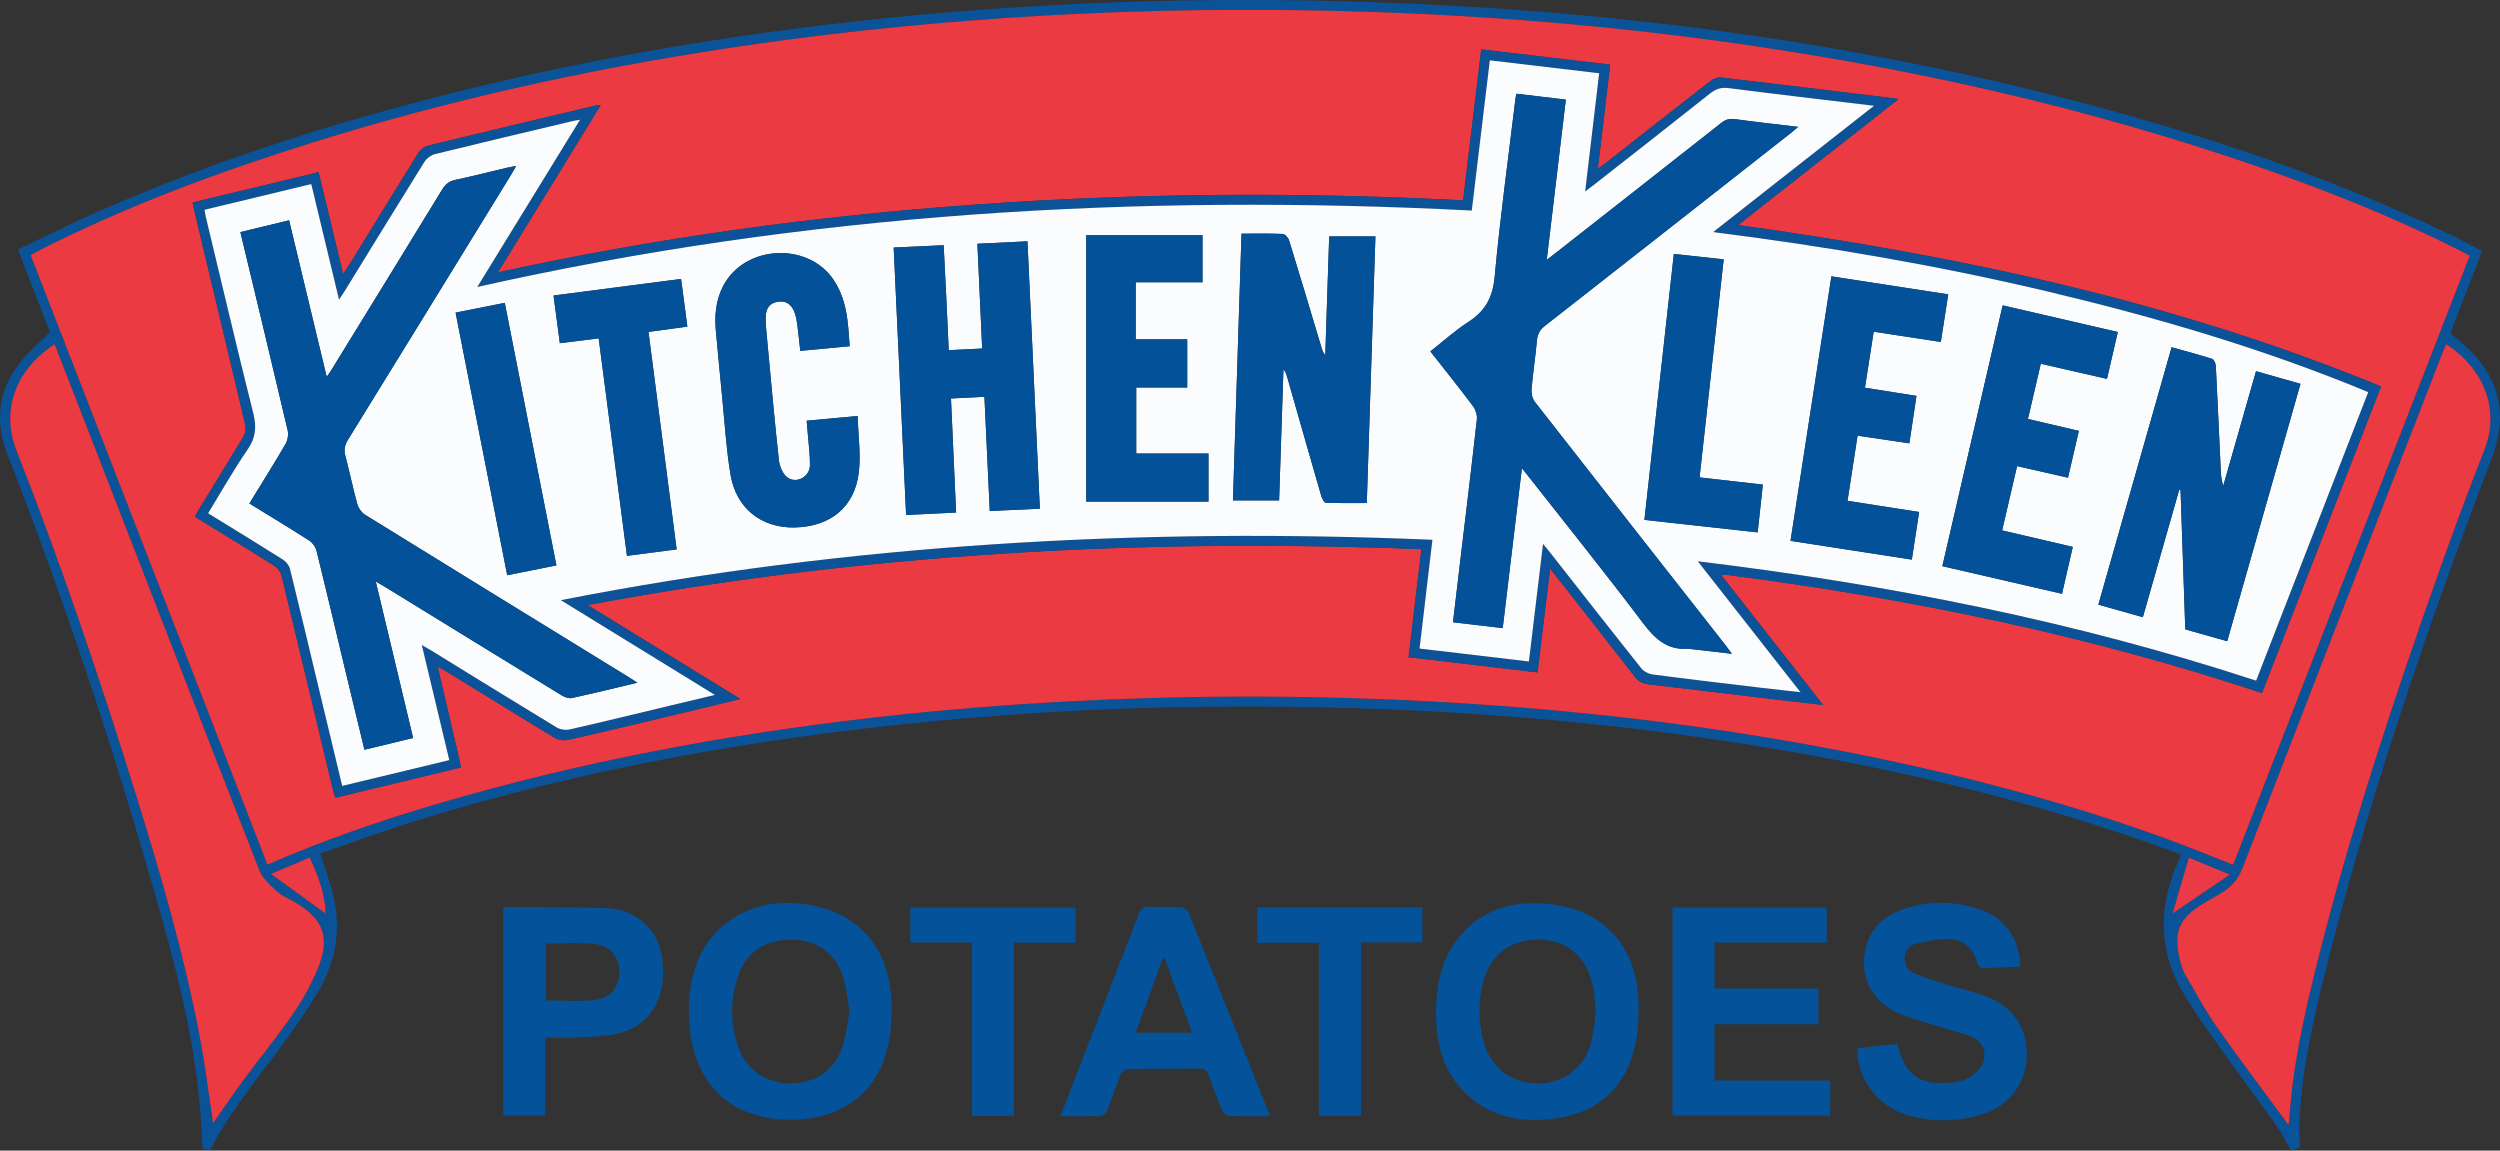 <?xml version="1.0" encoding="UTF-8"?><svg id="Layer_1" xmlns="http://www.w3.org/2000/svg" viewBox="0 0 1127.37 518.85"><rect x="0" y="0" width="1127.37" height="518.85" fill="#333333" stroke="none"/><defs><style>.cls-1{fill:#025199;}.cls-2{fill:#04529a;}.cls-3{fill:#ec3a43;}.cls-4{fill:#e93a45;}.cls-5{fill:#fbfcfd;}.cls-6{fill:#035199;}.cls-7{fill:#03529a;}.cls-8{fill:#0c5299;}.cls-9{fill:#0b5399;}</style></defs><path class="cls-9" d="M94.4,518.66c-.47-.1-.96-.16-1.41-.31-.71-.24-1.39-.54-1.77-.69-.94-47.05-14.56-91.36-27.51-135.7-17.53-60-37.78-119.12-60.46-177.39-6.09-15.64-3.59-30.02,7.2-42.78,3.53-4.17,7.79-7.73,12.1-11.94-4.61-11.9-9.41-24.31-14.45-37.34,11.68-5.56,23.06-11.29,34.7-16.45,56.57-25.07,115.42-43.26,175.51-57.6,55.09-13.15,110.84-22.48,167.13-28.77C462.76,1.07,540.3-1.65,618.02,.94c106.95,3.56,212.54,17.15,316.21,44.19,58.33,15.21,115.36,34.14,169.83,60.26,5.06,2.43,10,5.1,15.25,7.78-4.83,12.45-9.55,24.64-14.33,36.98,2.81,2.48,5.73,4.8,8.37,7.41,14.45,14.26,17.46,30.2,10.27,49.05-29.84,78.17-56.82,157.28-76.78,238.62-4.59,18.71-8.48,37.59-9.76,56.88-.33,4.97-.05,9.99-.05,15.27-1.24,.47-2.47,.94-3.87,1.47-2.29-3.94-4.2-7.9-6.71-11.43-8.19-11.52-16.71-22.8-24.88-34.34-6.06-8.56-12.29-17.08-17.53-26.14-10.11-17.47-10.66-35.85-3.36-54.55,.45-1.16,.91-2.33,1.38-3.49,.42-1.03,.86-2.05,1.49-3.53-7.04-2.53-13.91-5.11-20.86-7.49-51.01-17.48-103.3-29.91-156.38-39.14-80.78-14.06-162.23-20.11-244.16-20.14-48-.02-95.91,2.15-143.69,6.84-78.66,7.72-156.18,21.42-231.76,44.98-13.13,4.09-26.04,8.87-39.05,13.35-1.15,.39-2.25,.9-3.19,1.29,2.03,6.43,4.34,12.51,5.85,18.78,3.73,15.48,.97,30.25-7.06,43.71-5.94,9.96-12.77,19.44-19.73,28.73-10.06,13.42-20.56,26.51-28.32,41.48-.16,.31-.48,.55-.8,.9Zm52.18-106.87l.36,.46-.13-.68c-.25-8.8-3.47-16.72-7.09-24.87-5.86,2.46-11.39,4.78-17.58,7.38,8.61,6.24,16.52,11.98,24.44,17.72ZM1113.71,115.34c-1.63-.88-3.02-1.67-4.45-2.4-28.76-14.53-58.6-26.47-88.98-37.08-79.22-27.64-160.67-45.73-243.71-57.17-59.73-8.23-119.76-12.68-180.02-13.92-47.6-.98-95.17,.09-142.69,3.31-42.11,2.85-84.04,7.31-125.77,13.65-63.32,9.61-125.71,23.34-186.86,42.45-42.33,13.23-83.84,28.59-123.47,48.68-1.29,.66-2.54,1.41-3.91,2.18,35.67,91.84,71.19,183.29,106.76,274.89,25.39-11.14,51.19-19.95,77.37-27.65,63.8-18.77,128.91-30.95,194.93-38.57,41.2-4.76,82.53-7.62,123.97-8.87,60.9-1.85,121.71-.09,182.39,5.36,44.41,3.99,88.53,10.08,132.3,18.65,49.19,9.62,97.63,22,144.77,39.18,10.2,3.72,20.25,7.87,30.69,11.95,35.54-91.47,71.06-182.92,106.69-274.63ZM96.11,506.49c4.35-6.22,8.72-12.76,13.39-19.08,7.44-10.06,15.41-19.75,22.51-30.04,4.44-6.44,8.35-13.43,11.32-20.66,5.8-14.11,2.48-22.51-10.69-30.08-2.6-1.5-5.55-2.64-7.69-4.64-3.03-2.82-6.54-5.86-7.98-9.54-26.83-68.45-53.38-137-79.99-205.53-4.1-10.57-8.22-21.14-12.35-31.77C6.08,167.31,.64,185.96,7.46,203.27c20.15,51.08,37.71,103.08,53.98,155.51,10.97,35.35,21.32,70.89,28.37,107.27,2.61,13.45,4.25,27.09,6.3,40.43ZM1103.14,155.24c-.55,1.26-1.14,2.47-1.62,3.72-30.11,77.5-60.25,154.99-90.26,232.53-1.82,4.7-4.72,8.16-8.81,10.79-2.42,1.56-4.96,2.92-7.45,4.35-12.68,7.29-15.33,13.55-11.63,27.64,.41,1.56,.86,3.19,1.67,4.57,4.73,8.07,9.14,16.39,14.48,24.05,9.81,14.04,20.21,27.68,30.35,41.5,.62,.85,1.21,1.73,1.91,2.73,.28-.53,.46-.72,.48-.93,1.41-24.09,6.56-47.54,12.38-70.85,14.75-59.14,33.79-116.96,54.1-174.38,6.92-19.56,14.15-39.02,21.69-58.36,6.95-17.82-.23-36.31-17.28-47.34Zm-123.42,256.7c8.77-5.95,16.93-11.49,25.86-17.55-6.72-2.76-12.18-5-18.53-7.61-2.55,8.76-4.92,16.89-7.33,25.16Z"/><path class="cls-7" d="M647.52,456.88c.23-11.67,1.93-22.28,8.46-31.63,10.33-14.78,25.18-19.24,42.11-17.63,24.57,2.33,39.71,18.56,40.75,43.28,.28,6.56-.04,13.33-1.32,19.75-3.8,18.95-16.4,30.9-35.55,33.64-16.24,2.32-31.29-.46-42.97-13.25-8.98-9.84-11.33-21.99-11.48-34.17Zm72.15-.12c-.42-4.21-.58-7.47-1.09-10.67-2.12-13.34-11.1-21.86-23.38-22.35-13.75-.54-23.48,6.6-26.56,19.9-2.03,8.77-2.04,17.65,.46,26.37,3.37,11.75,12.7,18.67,24.69,18.56,11.7-.11,20.84-7.21,23.87-19.04,1.14-4.45,1.44-9.11,1.99-12.78Z"/><path class="cls-7" d="M356.47,504.94c-27.16,0-44.24-16.59-45.74-44.57-.49-9.19,.35-18.29,3.86-26.91,7.45-18.26,25.53-28.27,46.61-25.94,24.61,2.71,39.68,18.61,40.78,43.77,.3,6.92-.13,14.1-1.66,20.84-4.71,20.83-21.15,32.81-43.86,32.81Zm26.62-48.67c-.95-5.39-1.39-10.69-2.86-15.67-3.06-10.32-11.75-16.59-22.37-16.86-11.98-.31-21,5.16-24.76,15.7-3.91,10.95-3.94,22.15,.01,33.1,3.74,10.35,12.73,16.16,23.85,16.04,10.84-.12,19.56-6.13,22.96-16.63,1.64-5.05,2.15-10.47,3.16-15.69Z"/><path class="cls-7" d="M837.62,472.65c5.89-.61,11.83-1.21,17.88-1.84,.78,2.34,1.38,4.48,2.2,6.54,2.67,6.68,7.76,10.44,14.82,10.94,4.06,.28,8.35,.15,12.22-.94,2.91-.81,5.86-2.98,7.82-5.35,4.2-5.06,2.65-11.76-3.36-14.36-4.89-2.12-10.22-3.22-15.34-4.85-6.06-1.93-12.32-3.46-18.09-6.05-10.36-4.64-16.05-14.05-15.18-24.51,.95-11.28,7.25-18.75,17.83-22.3,11.63-3.9,23.46-3.7,35.01,.38,10.87,3.84,17.48,13.59,17.59,25.56-5.78,.24-11.59,.56-17.4,.63-.67,0-1.77-1.2-1.98-2.02-1.73-7.02-6.3-10.96-13.33-10.99-4.99-.02-10.07,1.06-14.95,2.28-2.75,.69-4.41,3.2-4.47,6.32-.06,3.23,1.49,5.72,4.34,6.87,4.73,1.91,9.62,3.47,14.49,5,5.72,1.79,11.63,3.06,17.23,5.14,13.07,4.86,19.45,14.34,18.98,27.46-.45,12.66-8.45,22.82-21.31,26.35-11.07,3.04-22.31,3.16-33.33-.31-12.92-4.07-22.26-17.06-21.68-29.94Z"/><path class="cls-2" d="M823.74,409.27v15.75h-50.56v20.76h46.83v16.12h-46.83v25.35h52.18v15.86h-71.15v-93.85h69.52Z"/><path class="cls-7" d="M572.37,503.35c-6.08,0-12.09,.11-18.08-.1-1.08-.04-2.64-1.22-3.07-2.25-2.28-5.4-4.34-10.9-6.33-16.42-.69-1.92-1.64-2.7-3.78-2.68-10.76,.11-21.53-.02-32.29,.16-1.18,.02-2.94,1.26-3.4,2.37-2.24,5.42-4.02,11.02-6.22,16.46-.42,1.05-1.92,2.32-2.96,2.36-5.87,.23-11.75,.11-18.08,.11,2.82-7.27,5.51-14.23,8.21-21.18,9.04-23.27,18.14-46.53,27.07-69.85,1.03-2.69,2.38-3.57,5.18-3.43,4.62,.24,9.26-.07,13.88,.16,1.16,.06,2.91,1.02,3.31,2,12.3,30.45,24.46,60.95,36.63,91.44,.04,.1-.02,.24-.08,.85Zm-47.63-72.24c-4.41,12.12-8.45,23.25-12.58,34.61h25.46c-4.24-11.39-8.38-22.51-12.88-34.61Z"/><path class="cls-7" d="M245.95,467.9v35.14h-19v-93.76c.54-.11,1-.3,1.46-.29,14.9,.14,29.81,.05,44.7,.53,13.57,.44,23.35,9.14,25.35,21.74,2.59,16.33-3.64,29.62-17.05,34.02-6.04,1.99-12.78,2.06-19.24,2.54-5.23,.39-10.51,.08-16.23,.08Zm.2-42.41v25.67c7.4,0,14.57,.53,21.61-.15,7.53-.73,11.56-5.82,11.51-12.8-.05-6.9-4.33-11.99-11.78-12.6-7.04-.58-14.17-.12-21.34-.12Z"/><path class="cls-2" d="M438.31,425.01h-27.79v-15.75h74.44v15.84h-27.7v78.07h-18.95v-78.16Z"/><path class="cls-2" d="M594.79,425.11h-27.83v-15.94h74.47v15.8h-27.69v78.16h-18.96v-78.02Z"/><path class="cls-3" d="M1113.71,115.34c-35.63,91.71-71.16,183.16-106.69,274.63-10.45-4.08-20.49-8.24-30.69-11.95-47.14-17.17-95.58-29.55-144.77-39.18-43.77-8.56-87.89-14.66-132.3-18.65-60.69-5.45-121.49-7.21-182.39-5.36-41.44,1.26-82.77,4.11-123.97,8.87-66.02,7.63-131.13,19.8-194.93,38.57-26.18,7.7-51.98,16.51-77.37,27.65C85.03,298.34,49.51,206.9,13.84,115.05c1.38-.77,2.62-1.53,3.91-2.18,39.63-20.09,81.14-35.45,123.47-48.68,61.15-19.11,123.54-32.84,186.86-42.45,41.73-6.34,83.66-10.8,125.77-13.65,47.52-3.22,95.09-4.28,142.69-3.31,60.26,1.23,120.29,5.69,180.02,13.92,83.03,11.44,164.49,29.54,243.71,57.17,30.39,10.6,60.23,22.55,88.98,37.08,1.43,.72,2.83,1.52,4.45,2.4ZM198.03,301.02c1.2,.65,2.43,1.25,3.6,1.97,16.11,9.89,32.17,19.86,48.36,29.61,1.68,1.01,4.26,1.48,6.17,1.05,17.33-3.92,34.6-8.09,51.88-12.21,8.31-1.98,16.62-4.01,25.83-6.23-23.24-14.3-45.66-28.1-68.88-42.38,124.85-23.34,249.82-30.18,375.97-25.18-1.97,16.6-3.85,32.47-5.77,48.71,19.47,2.3,38.67,4.56,58.17,6.86,1.89-15.65,3.72-30.8,5.66-46.8,1.62,2.05,2.63,3.31,3.62,4.57,11.52,14.67,23.08,29.31,34.5,44.06,1.68,2.16,3.51,3.21,6.18,3.52,21.38,2.5,42.76,5.1,64.13,7.65,4.6,.55,9.21,1.05,14.67,1.67-15.62-19.91-30.63-39.06-46-58.65,1.42,0,2.14-.08,2.84,.01,81.82,10.58,162.35,27.06,241.07,53.27,17.88-46.03,35.7-91.89,53.71-138.26-93.11-38.32-190.29-58.99-289.93-72.78,24.38-19.15,48.05-37.73,72.34-56.81-1.48-.23-2.05-.33-2.62-.4-25.84-3.15-51.68-6.33-77.54-9.34-1.48-.17-3.4,.63-4.64,1.59-15.73,12.2-31.37,24.52-47.04,36.8-.94,.74-1.95,1.39-3.74,2.65,1.9-16.08,3.69-31.26,5.53-46.83-19.47-2.3-38.66-4.57-58.15-6.88-2.75,22.9-5.44,45.32-8.17,68.08-73.02-3.79-145.71-3.32-218.36,1.79-72.75,5.12-144.85,14.91-216.88,30.69,15.65-25.46,30.88-50.25,46.36-75.43-1.22,.11-1.95,.1-2.63,.26-25.08,5.96-50.16,11.89-75.2,18-1.68,.41-3.53,1.89-4.46,3.39-10.74,17.19-21.33,34.48-31.96,51.74-.48,.78-1.06,1.51-1.93,2.72-3.75-15.57-7.36-30.56-11.05-45.86-19.19,4.62-37.87,9.11-56.78,13.66,.32,1.6,.51,2.82,.8,4.01,7.67,32.11,15.37,64.21,22.94,96.34,.37,1.58,.02,3.74-.81,5.13-6.74,11.28-13.69,22.43-20.55,33.63-.49,.8-.87,1.68-1.35,2.63,12.06,7.42,23.93,14.63,35.68,22.04,1.49,.94,2.94,2.79,3.35,4.47,7.74,31.83,15.32,63.71,22.94,95.57,.36,1.52,.87,3.01,1.34,4.61,19.09-4.6,37.77-9.11,56.64-13.65-.3-1.51-.5-2.61-.75-3.69-3.18-13.63-6.37-27.27-9.56-40.9,.16-.16,.32-.32,.48-.48Z"/><path class="cls-3" d="M96.11,506.49c-2.05-13.34-3.69-26.98-6.3-40.43-7.05-36.38-17.39-71.92-28.37-107.27-16.27-52.43-33.83-104.43-53.98-155.51-6.83-17.31-1.39-35.96,17.16-48.11,4.13,10.63,8.25,21.2,12.35,31.77,26.61,68.53,53.16,137.08,79.99,205.53,1.44,3.68,4.95,6.72,7.98,9.54,2.14,2,5.09,3.14,7.69,4.64,13.17,7.57,16.48,15.98,10.69,30.08-2.97,7.23-6.88,14.22-11.32,20.66-7.09,10.29-15.07,19.98-22.51,30.04-4.67,6.32-9.04,12.86-13.39,19.08Z"/><path class="cls-3" d="M1103.14,155.24c17.05,11.03,24.23,29.53,17.28,47.34-7.54,19.33-14.77,38.79-21.69,58.36-20.3,57.42-39.34,115.25-54.1,174.38-5.81,23.31-10.97,46.76-12.38,70.85-.01,.2-.2,.4-.48,.93-.7-1.01-1.29-1.88-1.91-2.73-10.15-13.81-20.54-27.45-30.35-41.5-5.35-7.65-9.75-15.97-14.48-24.05-.81-1.38-1.26-3-1.67-4.57-3.7-14.09-1.05-20.35,11.63-27.64,2.49-1.43,5.04-2.8,7.45-4.35,4.09-2.63,6.99-6.09,8.81-10.79,30.01-77.54,60.14-155.03,90.26-232.53,.49-1.25,1.07-2.46,1.62-3.72Z"/><path class="cls-4" d="M146.58,411.79c-7.91-5.74-15.83-11.47-24.44-17.72,6.19-2.6,11.72-4.92,17.58-7.38,3.62,8.15,6.84,16.07,7.09,24.87l-.23,.23Z"/><path class="cls-4" d="M979.72,411.94c2.41-8.27,4.78-16.4,7.33-25.16,6.35,2.61,11.81,4.85,18.53,7.61-8.93,6.06-17.09,11.6-25.86,17.55Z"/><path class="cls-4" d="M146.81,411.56l.13,.68c-.12-.15-.24-.3-.36-.46l.23-.23Z"/><path class="cls-8" d="M197.55,301.51c3.19,13.63,6.38,27.27,9.56,40.9,.25,1.08,.44,2.18,.75,3.69-18.87,4.55-37.55,9.05-56.64,13.65-.47-1.6-.98-3.09-1.34-4.61-7.63-31.86-15.2-63.73-22.94-95.57-.41-1.68-1.86-3.53-3.35-4.47-11.74-7.41-23.61-14.63-35.68-22.04,.49-.95,.86-1.83,1.35-2.63,6.87-11.2,13.81-22.36,20.55-33.63,.84-1.4,1.18-3.55,.81-5.13-7.56-32.13-15.27-64.23-22.94-96.34-.29-1.2-.48-2.41-.8-4.01,18.91-4.55,37.58-9.04,56.78-13.66,3.69,15.3,7.29,30.29,11.05,45.86,.86-1.21,1.44-1.94,1.93-2.72,10.64-17.26,21.22-34.55,31.96-51.74,.94-1.5,2.78-2.98,4.46-3.39,25.04-6.11,50.12-12.04,75.2-18,.69-.16,1.42-.14,2.63-.26-15.48,25.18-30.71,49.97-46.36,75.43,72.03-15.77,144.13-25.57,216.88-30.69,72.65-5.11,145.34-5.58,218.36-1.79,2.73-22.75,5.42-45.17,8.17-68.08,19.49,2.31,38.69,4.58,58.15,6.88-1.84,15.57-3.63,30.75-5.53,46.83,1.79-1.26,2.8-1.91,3.74-2.65,15.67-12.28,31.31-24.6,47.04-36.8,1.24-.96,3.16-1.76,4.64-1.59,25.86,3.02,51.7,6.2,77.54,9.34,.57,.07,1.14,.17,2.62,.4-24.3,19.08-47.96,37.66-72.34,56.81,99.64,13.79,196.82,34.46,289.93,72.78-18.01,46.36-35.83,92.22-53.71,138.26-78.72-26.21-159.25-42.69-241.07-53.27-.7-.09-1.42-.01-2.84-.01,15.36,19.59,30.38,38.73,46,58.65-5.46-.62-10.07-1.12-14.67-1.67-21.38-2.56-42.75-5.16-64.13-7.65-2.67-.31-4.5-1.36-6.18-3.52-11.42-14.75-22.98-29.39-34.5-44.06-.99-1.27-2-2.52-3.62-4.57-1.93,16.01-3.76,31.15-5.66,46.8-19.49-2.3-38.69-4.56-58.17-6.86,1.92-16.25,3.8-32.11,5.77-48.71-126.15-4.99-251.12,1.85-375.97,25.18,23.21,14.28,45.64,28.08,68.88,42.38-9.21,2.22-17.52,4.25-25.83,6.23-17.28,4.12-34.55,8.29-51.88,12.21-1.9,.43-4.48-.03-6.17-1.05-16.19-9.76-32.25-19.72-48.36-29.61-1.16-.71-2.4-1.32-3.6-1.97-.19-.11-.38-.21-.56-.32l.08,.8Zm-43.23,52.91c16.27-3.92,32.15-7.74,48.3-11.63-4.15-17.38-8.19-34.31-12.4-51.92,1.83,1.07,3.01,1.72,4.17,2.43,18.87,11.61,37.7,23.27,56.64,34.75,1.58,.96,4.03,1.33,5.83,.92,15.37-3.5,30.68-7.25,46.01-10.92,6.26-1.5,12.53-2.99,19.53-4.65-23.41-14.4-46.07-28.34-69.48-42.74,65.27-12.81,130.24-20.9,195.71-25.23,65.65-4.34,131.32-4.8,197.32-1.99-1.96,16.55-3.86,32.64-5.8,49.04,16.69,1.97,32.91,3.89,49.32,5.83,2.13-17.74,4.21-35.04,6.37-53.03,1.45,1.78,2.4,2.92,3.32,4.08,13.61,17.33,27.16,34.7,40.89,51.93,1.15,1.45,3.34,2.62,5.19,2.87,16.01,2.11,32.05,3.99,48.08,5.91,5.87,.7,11.75,1.34,18.62,2.11-15.74-20.06-30.81-39.27-46.32-59.05,86.02,10.4,169.83,26.98,251.79,53.83,16.86-43.4,33.63-86.58,50.55-130.11-47.16-19.6-95.7-33.8-145.04-45.49-49.32-11.69-99.21-20.22-150.37-26.69,24.43-19.18,48.13-37.79,72.54-56.95-22.61-2.72-44.1-5.22-65.55-7.97-3.43-.44-5.83,.4-8.45,2.48-17.45,13.86-35.02,27.58-52.55,41.33-1.03,.81-2.09,1.58-3.71,2.81,2.17-18.28,4.23-35.72,6.32-53.31-16.67-1.97-32.8-3.88-49.31-5.84-2.72,22.68-5.42,45.09-8.14,67.74-150.95-7.74-300.3,1.16-448.46,34.47,15.59-25.36,30.79-50.1,46.34-75.42-1.41,.24-2.01,.3-2.6,.44-20.93,4.98-41.88,9.91-62.77,15.04-1.8,.44-3.81,1.91-4.79,3.49-12.12,19.42-24.06,38.95-36.06,58.44-.67,1.09-1.4,2.14-2.46,3.73-4.27-17.76-8.35-34.76-12.52-52.13-16.24,3.91-32.2,7.76-48.14,11.6,.23,1.35,.31,2.1,.49,2.83,7.12,29.66,14.09,59.36,21.5,88.95,1.54,6.14,1.14,10.98-2.55,16.33-6.35,9.22-11.86,19.02-17.82,28.75,11.46,7.06,22.67,13.88,33.76,20.9,1.4,.88,2.77,2.6,3.16,4.18,4.42,17.84,8.64,35.73,12.92,53.6,3.49,14.58,7,29.15,10.63,44.27Z"/><path class="cls-5" d="M154.32,354.41c-3.63-15.12-7.14-29.69-10.63-44.27-4.28-17.87-8.5-35.76-12.92-53.6-.39-1.58-1.76-3.29-3.16-4.18-11.09-7.01-22.3-13.84-33.76-20.9,5.96-9.73,11.47-19.53,17.82-28.75,3.69-5.35,4.09-10.19,2.55-16.33-7.41-29.59-14.38-59.29-21.5-88.95-.17-.73-.26-1.48-.49-2.83,15.95-3.84,31.9-7.69,48.14-11.6,4.17,17.38,8.25,34.37,12.52,52.13,1.05-1.6,1.79-2.64,2.46-3.73,12-19.5,23.94-39.02,36.06-58.44,.98-1.57,3-3.05,4.79-3.49,20.89-5.14,41.84-10.07,62.77-15.04,.59-.14,1.19-.2,2.6-.44-15.56,25.32-30.76,50.05-46.34,75.42,148.16-33.31,297.52-42.2,448.46-34.47,2.72-22.64,5.41-45.05,8.14-67.74,16.51,1.96,32.63,3.87,49.31,5.84-2.09,17.59-4.15,35.03-6.32,53.31,1.62-1.22,2.68-2,3.71-2.81,17.53-13.76,35.1-27.47,52.55-41.33,2.62-2.08,5.02-2.92,8.45-2.48,21.46,2.76,42.94,5.25,65.55,7.97-24.41,19.17-48.11,37.77-72.54,56.95,51.16,6.47,101.05,15,150.37,26.69,49.34,11.7,97.88,25.9,145.04,45.49-16.91,43.53-33.68,86.7-50.55,130.11-81.96-26.85-165.76-43.43-251.79-53.83,15.51,19.78,30.59,38.99,46.32,59.05-6.87-.78-12.75-1.41-18.62-2.11-16.03-1.92-32.07-3.8-48.08-5.91-1.85-.24-4.04-1.42-5.19-2.87-13.73-17.23-27.28-34.6-40.89-51.93-.92-1.17-1.87-2.3-3.32-4.08-2.16,17.99-4.24,35.29-6.37,53.03-16.41-1.94-32.63-3.86-49.32-5.83,1.94-16.39,3.84-32.49,5.8-49.04-66-2.81-131.67-2.35-197.32,1.99-65.47,4.33-130.45,12.42-195.71,25.23,23.41,14.4,46.07,28.34,69.48,42.74-7,1.67-13.27,3.15-19.53,4.65-15.33,3.67-30.64,7.42-46.01,10.92-1.8,.41-4.25,.03-5.83-.92-18.94-11.48-37.78-23.14-56.64-34.75-1.15-.71-2.34-1.37-4.17-2.43,4.21,17.61,8.25,34.54,12.4,51.92-16.15,3.89-32.03,7.71-48.3,11.63ZM683.84,42.27c-.18,.85-.36,1.44-.43,2.04-3.23,26.83-6.93,53.62-9.4,80.52-.85,9.27-4.21,15.41-11.81,20.31-6.03,3.89-11.41,8.79-17.19,13.32,6.61,8.42,13.04,16.42,19.19,24.62,1.19,1.59,2,4.08,1.79,6.02-2.47,22.13-5.17,44.24-7.8,66.35-.99,8.29-1.96,16.58-2.98,25.16,7.68,.9,14.94,1.76,22.43,2.64,2.88-24.01,5.71-47.64,8.65-72.11,1.29,1.59,1.99,2.44,2.66,3.3,17.32,22.06,34.9,43.91,51.79,66.29,5.47,7.25,11.02,12.62,20.65,11.77,.36-.03,.74,.14,1.11,.18,5.89,.69,11.79,1.37,18.5,2.14-1.25-1.69-1.94-2.67-2.69-3.62-28.75-36.64-57.52-73.26-86.17-109.97-1.12-1.44-1.66-3.83-1.5-5.69,.62-7.35,1.76-14.66,2.44-22.01,.26-2.83,1.24-4.76,3.53-6.55,36.99-28.92,73.92-57.92,110.85-86.92,.99-.78,1.94-1.61,3.41-2.85-10.06-1.21-19.27-2.22-28.44-3.48-2.43-.34-4.22,.1-6.16,1.63-24.97,19.69-50.01,39.31-75.03,58.94-1.03,.81-2.08,1.6-3.75,2.88,2.93-24.56,5.75-48.23,8.61-72.27-7.6-.91-14.87-1.77-22.27-2.65ZM287.42,307.86c-1.85-1.19-2.98-1.94-4.14-2.65-39.54-24.32-79.1-48.61-118.58-73.03-1.58-.98-3.04-2.95-3.54-4.74-2-7.22-3.49-14.59-5.41-21.83-.73-2.75-.34-4.88,1.17-7.31,24.65-39.9,49.19-79.87,73.76-119.82,.62-1.02,1.18-2.08,2.09-3.68-1.84,.37-3.05,.58-4.23,.86-7.67,1.82-15.3,3.78-23.01,5.41-2.81,.59-4.56,1.84-6.06,4.3-16.55,27.11-33.22,54.16-49.86,81.21-.6,.98-1.29,1.91-2.28,3.38-5.74-23.91-11.32-47.16-16.96-70.62-7.64,1.85-14.75,3.58-21.97,5.33,7.21,30.05,14.36,59.69,21.33,89.38,.45,1.91,.03,4.49-.97,6.19-5.2,8.94-10.72,17.71-16.3,26.81,9.15,5.63,18.13,11.04,26.95,16.69,1.48,.95,2.88,2.81,3.3,4.5,4.47,18.08,8.73,36.21,13.07,54.32,2.82,11.77,5.67,23.53,8.56,35.53,7.4-1.79,14.52-3.51,21.96-5.31-5.6-23.46-11.12-46.58-16.85-70.55,2.01,1.17,3.2,1.82,4.35,2.53,26.44,16.25,52.86,32.52,79.33,48.71,1.36,.83,3.31,1.61,4.74,1.3,9.65-2.08,19.24-4.46,29.56-6.91ZM979.29,156.6c-11.05,38.81-22.01,77.3-33.04,116.06,6.87,1.94,13.4,3.78,20.07,5.66,5.56-19.49,10.97-38.45,16.38-57.41l.62,.14c.71,20.86,1.41,41.73,2.13,62.76,6.37,1.8,12.53,3.54,18.91,5.33,11.08-38.91,22.02-77.34,33.04-116.05-6.76-1.92-13.3-3.78-20.05-5.7-4.99,17.48-9.88,34.59-14.77,51.69-.85-2.49-1.03-4.84-1.14-7.2-.73-15.62-1.41-31.25-2.22-46.86-.06-1.12-.81-2.91-1.62-3.17-5.92-1.9-11.94-3.48-18.3-5.26Zm-419.43-51.23c-1.28,39.93-2.56,79.87-3.86,120.28h20.82c.65-19.67,1.3-39.36,1.95-59.05,.99,1.05,1.33,2.2,1.66,3.35,5.12,17.9,10.21,35.81,15.4,53.7,.34,1.16,1.29,3.02,2.02,3.05,6.07,.25,12.16,.14,18.51,.14,1.29-39.82,2.58-79.78,3.89-120.24h-20.85c-.59,17.92-1.18,35.74-1.77,53.55-.93-1.02-1.32-2.14-1.66-3.27-4.86-16.16-9.67-32.33-14.64-48.45-.37-1.2-1.86-2.87-2.89-2.92-5.98-.28-11.98-.14-18.57-.14Zm-156.86,6.26c1.88,40.43,3.73,80.38,5.6,120.6,7.69-.38,14.99-.74,22.55-1.11-.78-17.37-1.54-34.3-2.31-51.43,5.19-.26,9.99-.5,15.08-.76,.81,17.35,1.6,34.29,2.41,51.51,7.72-.36,15.03-.7,22.59-1.05-1.87-40.38-3.73-80.3-5.59-120.57-7.72,.37-15.03,.72-22.58,1.09,.73,15.92,1.44,31.48,2.16,47.26l-15.08,.73c-.38-8.18-.72-15.9-1.1-23.63-.38-7.83-.78-15.65-1.19-23.69-7.64,.35-14.85,.68-22.54,1.04Zm-19.82,44.48c-.25-3.15-.43-6-.7-8.84-.7-7.42-2.25-14.57-6.46-20.91-11.62-17.49-40.35-15.95-49.96,2.71-3.32,6.45-3.9,13.36-3.22,20.46,.93,9.71,1.8,19.43,2.77,29.14,1.18,11.82,1.86,23.73,3.82,35.42,2.54,15.13,13.92,24.03,28.75,23.77,16.27-.29,27.29-9.19,29.11-24.98,.94-8.18-.3-16.61-.56-25.3-8.14,.76-15.43,1.44-22.97,2.15,.21,2.34,.4,4.32,.55,6.3,.35,4.61,1,9.23,.93,13.83-.08,5.21-6.19,8.51-10.3,5.34-2.04-1.57-3.41-4.98-3.71-7.7-1.98-18.15-3.6-36.34-5.31-54.52-.3-3.23-.66-6.48-.64-9.72,.03-4.45,1.89-6.63,5.59-7.19,3.62-.55,6.13,1.09,7.56,5.19,.57,1.63,.87,3.39,1.1,5.11,.51,3.9,.9,7.82,1.35,11.86,7.75-.73,14.94-1.41,22.3-2.11Zm554.29,38.2c-7.8-1.83-15.2-3.56-22.98-5.39,1.96-8.43,3.87-16.6,5.8-24.89,10.25,2.34,19.95,4.56,29.85,6.82,1.67-7.23,3.23-14.01,4.88-21.14-17.4-4.02-34.52-7.99-51.92-12.01-9.09,39.31-18.11,78.33-27.2,117.61,18.16,4.2,35.99,8.31,53.96,12.46,1.68-7.32,3.23-14.1,4.85-21.15-10.77-2.51-21.19-4.95-31.86-7.44,2.29-9.83,4.51-19.36,6.75-28.99,7.9,1.8,15.3,3.48,22.95,5.22,1.66-7.13,3.24-13.91,4.91-21.11Zm-58.93-61.57c-17.8-2.75-35.14-5.42-52.67-8.12-6.18,40.01-12.29,79.51-18.43,119.28,18.3,2.83,36.31,5.62,54.7,8.46,1.11-7.25,2.2-14.3,3.3-21.47-11.03-1.72-21.5-3.36-32.3-5.05,1.53-9.89,3.01-19.48,4.53-29.38,7.91,1.18,15.51,2.31,23.35,3.47,1.1-7.34,2.15-14.3,3.22-21.4-8.03-1.27-15.53-2.46-23.24-3.68,1.34-8.58,2.62-16.81,3.94-25.27,10.22,1.56,20.06,3.07,30.28,4.63,1.11-7.14,2.17-14,3.33-21.46Zm-343.16,42v-21.73h-23.23v-25.72h30.12v-21.24h-52.44v120.15h55.13v-21.69h-32.57v-29.77h22.99Zm-230.24,73c-4.26-32.91-8.48-65.46-12.7-98.08,6.09-.83,11.64-1.59,17.53-2.39-.96-7.26-1.88-14.23-2.83-21.49-19.41,2.52-38.36,4.98-57.52,7.46,.97,7.36,1.9,14.36,2.84,21.51,6.09-.75,11.73-1.45,17.52-2.17,4.28,32.88,8.5,65.34,12.75,98.07,7.72-1.01,14.99-1.95,22.41-2.92Zm461.29-32.46c3.63-32.89,7.24-65.49,10.87-98.33-7.65-.83-14.93-1.63-22.48-2.45-4.44,40.13-8.84,79.92-13.27,119.94,17.3,1.91,34.03,3.76,51.07,5.64,.8-7.36,1.55-14.27,2.34-21.55-9.6-1.1-18.86-2.15-28.52-3.25ZM205.44,140.96c7.79,39.65,15.52,78.96,23.28,118.44,7.61-1.52,14.77-2.95,22.19-4.43-7.8-39.7-15.51-78.9-23.28-118.39-7.51,1.48-14.68,2.9-22.19,4.39Z"/><path class="cls-3" d="M197.55,301.51l-.08-.8c.19,.11,.37,.22,.56,.32-.16,.16-.32,.32-.48,.48Z"/><path class="cls-1" d="M683.84,42.27c7.4,.88,14.67,1.75,22.27,2.65-2.86,24.04-5.69,47.71-8.61,72.27,1.66-1.28,2.71-2.07,3.75-2.88,25.02-19.63,50.06-39.24,75.03-58.94,1.94-1.53,3.72-1.96,6.16-1.63,9.17,1.26,18.38,2.27,28.44,3.48-1.47,1.23-2.42,2.07-3.41,2.85-36.93,28.99-73.86,58-110.85,86.92-2.29,1.79-3.27,3.72-3.53,6.55-.68,7.35-1.81,14.66-2.44,22.01-.16,1.87,.38,4.25,1.5,5.69,28.65,36.71,57.42,73.33,86.17,109.97,.74,.95,1.44,1.93,2.69,3.62-6.71-.78-12.6-1.46-18.5-2.14-.37-.04-.75-.22-1.11-.18-9.63,.85-15.18-4.52-20.65-11.77-16.89-22.38-34.47-44.23-51.79-66.29-.68-.86-1.38-1.71-2.66-3.3-2.94,24.47-5.77,48.09-8.65,72.11-7.49-.88-14.75-1.74-22.43-2.64,1.01-8.57,1.99-16.87,2.98-25.16,2.63-22.11,5.34-44.22,7.8-66.35,.22-1.94-.59-4.43-1.79-6.02-6.15-8.2-12.58-16.2-19.19-24.62,5.77-4.53,11.15-9.43,17.19-13.32,7.59-4.9,10.95-11.04,11.81-20.31,2.48-26.9,6.18-53.69,9.4-80.52,.07-.6,.25-1.19,.43-2.04Z"/><path class="cls-1" d="M287.42,307.86c-10.32,2.45-19.9,4.83-29.56,6.91-1.43,.31-3.38-.47-4.74-1.3-26.47-16.19-52.9-32.46-79.33-48.71-1.15-.71-2.33-1.36-4.35-2.53,5.72,23.97,11.25,47.09,16.85,70.55-7.43,1.8-14.56,3.52-21.96,5.31-2.89-12-5.74-23.76-8.56-35.53-4.34-18.11-8.59-36.25-13.07-54.32-.42-1.69-1.82-3.55-3.3-4.5-8.82-5.65-17.8-11.06-26.95-16.69,5.58-9.11,11.09-17.87,16.3-26.81,.99-1.7,1.41-4.28,.97-6.19-6.97-29.69-14.12-59.33-21.33-89.38,7.22-1.75,14.34-3.47,21.97-5.33,5.63,23.46,11.22,46.71,16.96,70.62,1-1.47,1.68-2.4,2.28-3.38,16.64-27.06,33.31-54.1,49.86-81.21,1.5-2.45,3.25-3.7,6.06-4.3,7.71-1.63,15.34-3.59,23.01-5.41,1.18-.28,2.38-.49,4.23-.86-.91,1.61-1.46,2.67-2.09,3.68-24.56,39.95-49.11,79.92-73.76,119.82-1.51,2.44-1.9,4.56-1.17,7.31,1.92,7.25,3.41,14.61,5.41,21.83,.5,1.79,1.96,3.76,3.54,4.74,39.48,24.42,79.04,48.71,118.58,73.03,1.16,.71,2.29,1.47,4.14,2.65Z"/><path class="cls-1" d="M979.29,156.6c6.35,1.78,12.37,3.37,18.3,5.26,.82,.26,1.56,2.05,1.62,3.17,.81,15.62,1.49,31.24,2.22,46.86,.11,2.36,.29,4.72,1.14,7.2,4.89-17.11,9.78-34.22,14.77-51.69,6.75,1.92,13.29,3.78,20.05,5.7-11.02,38.71-21.96,77.13-33.04,116.05-6.37-1.8-12.54-3.54-18.91-5.33-.71-21.03-1.42-41.89-2.13-62.76l-.62-.14c-5.41,18.96-10.82,37.92-16.38,57.41-6.67-1.88-13.19-3.72-20.07-5.66,11.04-38.76,22-77.26,33.04-116.06Z"/><path class="cls-6" d="M559.86,105.37c6.59,0,12.59-.14,18.57,.14,1.04,.05,2.52,1.72,2.89,2.92,4.97,16.12,9.79,32.29,14.64,48.45,.34,1.13,.73,2.26,1.66,3.27,.59-17.81,1.17-35.63,1.77-53.55h20.85c-1.31,40.46-2.6,80.42-3.89,120.24-6.34,0-12.43,.11-18.51-.14-.73-.03-1.68-1.89-2.02-3.05-5.18-17.89-10.28-35.8-15.4-53.7-.33-1.15-.67-2.3-1.66-3.35-.65,19.69-1.3,39.37-1.95,59.05h-20.82c1.3-40.41,2.58-80.36,3.86-120.28Z"/><path class="cls-6" d="M403,111.62c7.69-.35,14.9-.69,22.54-1.04,.4,8.04,.81,15.87,1.19,23.69,.37,7.72,.72,15.45,1.1,23.63l15.08-.73c-.72-15.78-1.43-31.35-2.16-47.26,7.54-.36,14.86-.72,22.58-1.09,1.87,40.26,3.72,80.19,5.59,120.57-7.55,.35-14.86,.69-22.59,1.05-.8-17.22-1.6-34.16-2.41-51.51-5.09,.26-9.89,.5-15.08,.76,.77,17.13,1.53,34.05,2.31,51.43-7.56,.37-14.86,.73-22.55,1.11-1.87-40.23-3.72-80.17-5.6-120.6Z"/><path class="cls-6" d="M383.18,156.11c-7.36,.69-14.55,1.37-22.3,2.11-.45-4.04-.84-7.95-1.35-11.86-.23-1.73-.53-3.48-1.1-5.11-1.43-4.09-3.94-5.73-7.56-5.19-3.7,.56-5.56,2.74-5.59,7.19-.02,3.24,.34,6.49,.64,9.72,1.71,18.18,3.33,36.37,5.31,54.52,.3,2.72,1.67,6.13,3.71,7.7,4.11,3.17,10.22-.13,10.3-5.34,.08-4.61-.58-9.22-.93-13.83-.15-1.98-.34-3.96-.55-6.3,7.54-.71,14.83-1.39,22.97-2.15,.26,8.69,1.5,17.12,.56,25.3-1.81,15.79-12.84,24.69-29.11,24.98-14.82,.27-26.21-8.64-28.75-23.77-1.96-11.69-2.63-23.6-3.82-35.42-.97-9.71-1.84-19.42-2.77-29.14-.68-7.1-.1-14.01,3.22-20.46,9.6-18.66,38.34-20.2,49.96-2.71,4.21,6.34,5.76,13.49,6.46,20.91,.27,2.84,.45,5.69,.7,8.84Z"/><path class="cls-6" d="M937.46,194.31c-1.68,7.2-3.25,13.98-4.91,21.11-7.65-1.74-15.05-3.43-22.95-5.22-2.24,9.63-4.47,19.16-6.75,28.99,10.68,2.49,21.1,4.93,31.86,7.44-1.61,7.04-3.17,13.82-4.85,21.15-17.97-4.15-35.8-8.27-53.96-12.46,9.08-39.28,18.11-78.3,27.2-117.61,17.4,4.03,34.52,7.99,51.92,12.01-1.65,7.14-3.21,13.92-4.88,21.14-9.9-2.26-19.6-4.48-29.85-6.82-1.93,8.29-3.84,16.47-5.8,24.89,7.78,1.82,15.18,3.56,22.98,5.39Z"/><path class="cls-6" d="M878.53,132.74c-1.16,7.46-2.22,14.32-3.33,21.46-10.21-1.56-20.05-3.07-30.28-4.63-1.32,8.45-2.6,16.68-3.94,25.27,7.72,1.22,15.21,2.41,23.24,3.68-1.07,7.11-2.12,14.07-3.22,21.4-7.83-1.16-15.44-2.29-23.35-3.47-1.53,9.91-3.01,19.49-4.53,29.38,10.8,1.69,21.27,3.32,32.3,5.05-1.1,7.17-2.19,14.22-3.3,21.47-18.4-2.85-36.41-5.63-54.7-8.46,6.15-39.77,12.25-79.27,18.43-119.28,17.53,2.7,34.88,5.38,52.67,8.12Z"/><path class="cls-6" d="M535.37,174.75h-22.99v29.77h32.57v21.69h-55.13V106.05h52.44v21.24h-30.12v25.72h23.23v21.73Z"/><path class="cls-6" d="M305.13,247.75c-7.42,.97-14.69,1.91-22.41,2.92-4.26-32.74-8.48-65.19-12.75-98.07-5.78,.72-11.43,1.42-17.52,2.17-.94-7.15-1.87-14.15-2.84-21.51,19.16-2.49,38.11-4.94,57.52-7.46,.96,7.26,1.88,14.23,2.83,21.49-5.89,.8-11.44,1.56-17.53,2.39,4.22,32.62,8.44,65.17,12.7,98.08Z"/><path class="cls-6" d="M766.42,215.29c9.66,1.1,18.92,2.16,28.52,3.25-.79,7.28-1.54,14.19-2.34,21.55-17.03-1.88-33.77-3.73-51.07-5.64,4.43-40.02,8.83-79.81,13.27-119.94,7.56,.82,14.83,1.62,22.48,2.45-3.63,32.85-7.23,65.45-10.87,98.33Z"/><path class="cls-6" d="M205.44,140.96c7.51-1.48,14.69-2.9,22.19-4.39,7.76,39.49,15.47,78.7,23.28,118.39-7.42,1.48-14.58,2.91-22.19,4.43-7.76-39.48-15.49-78.78-23.28-118.44Z"/></svg>